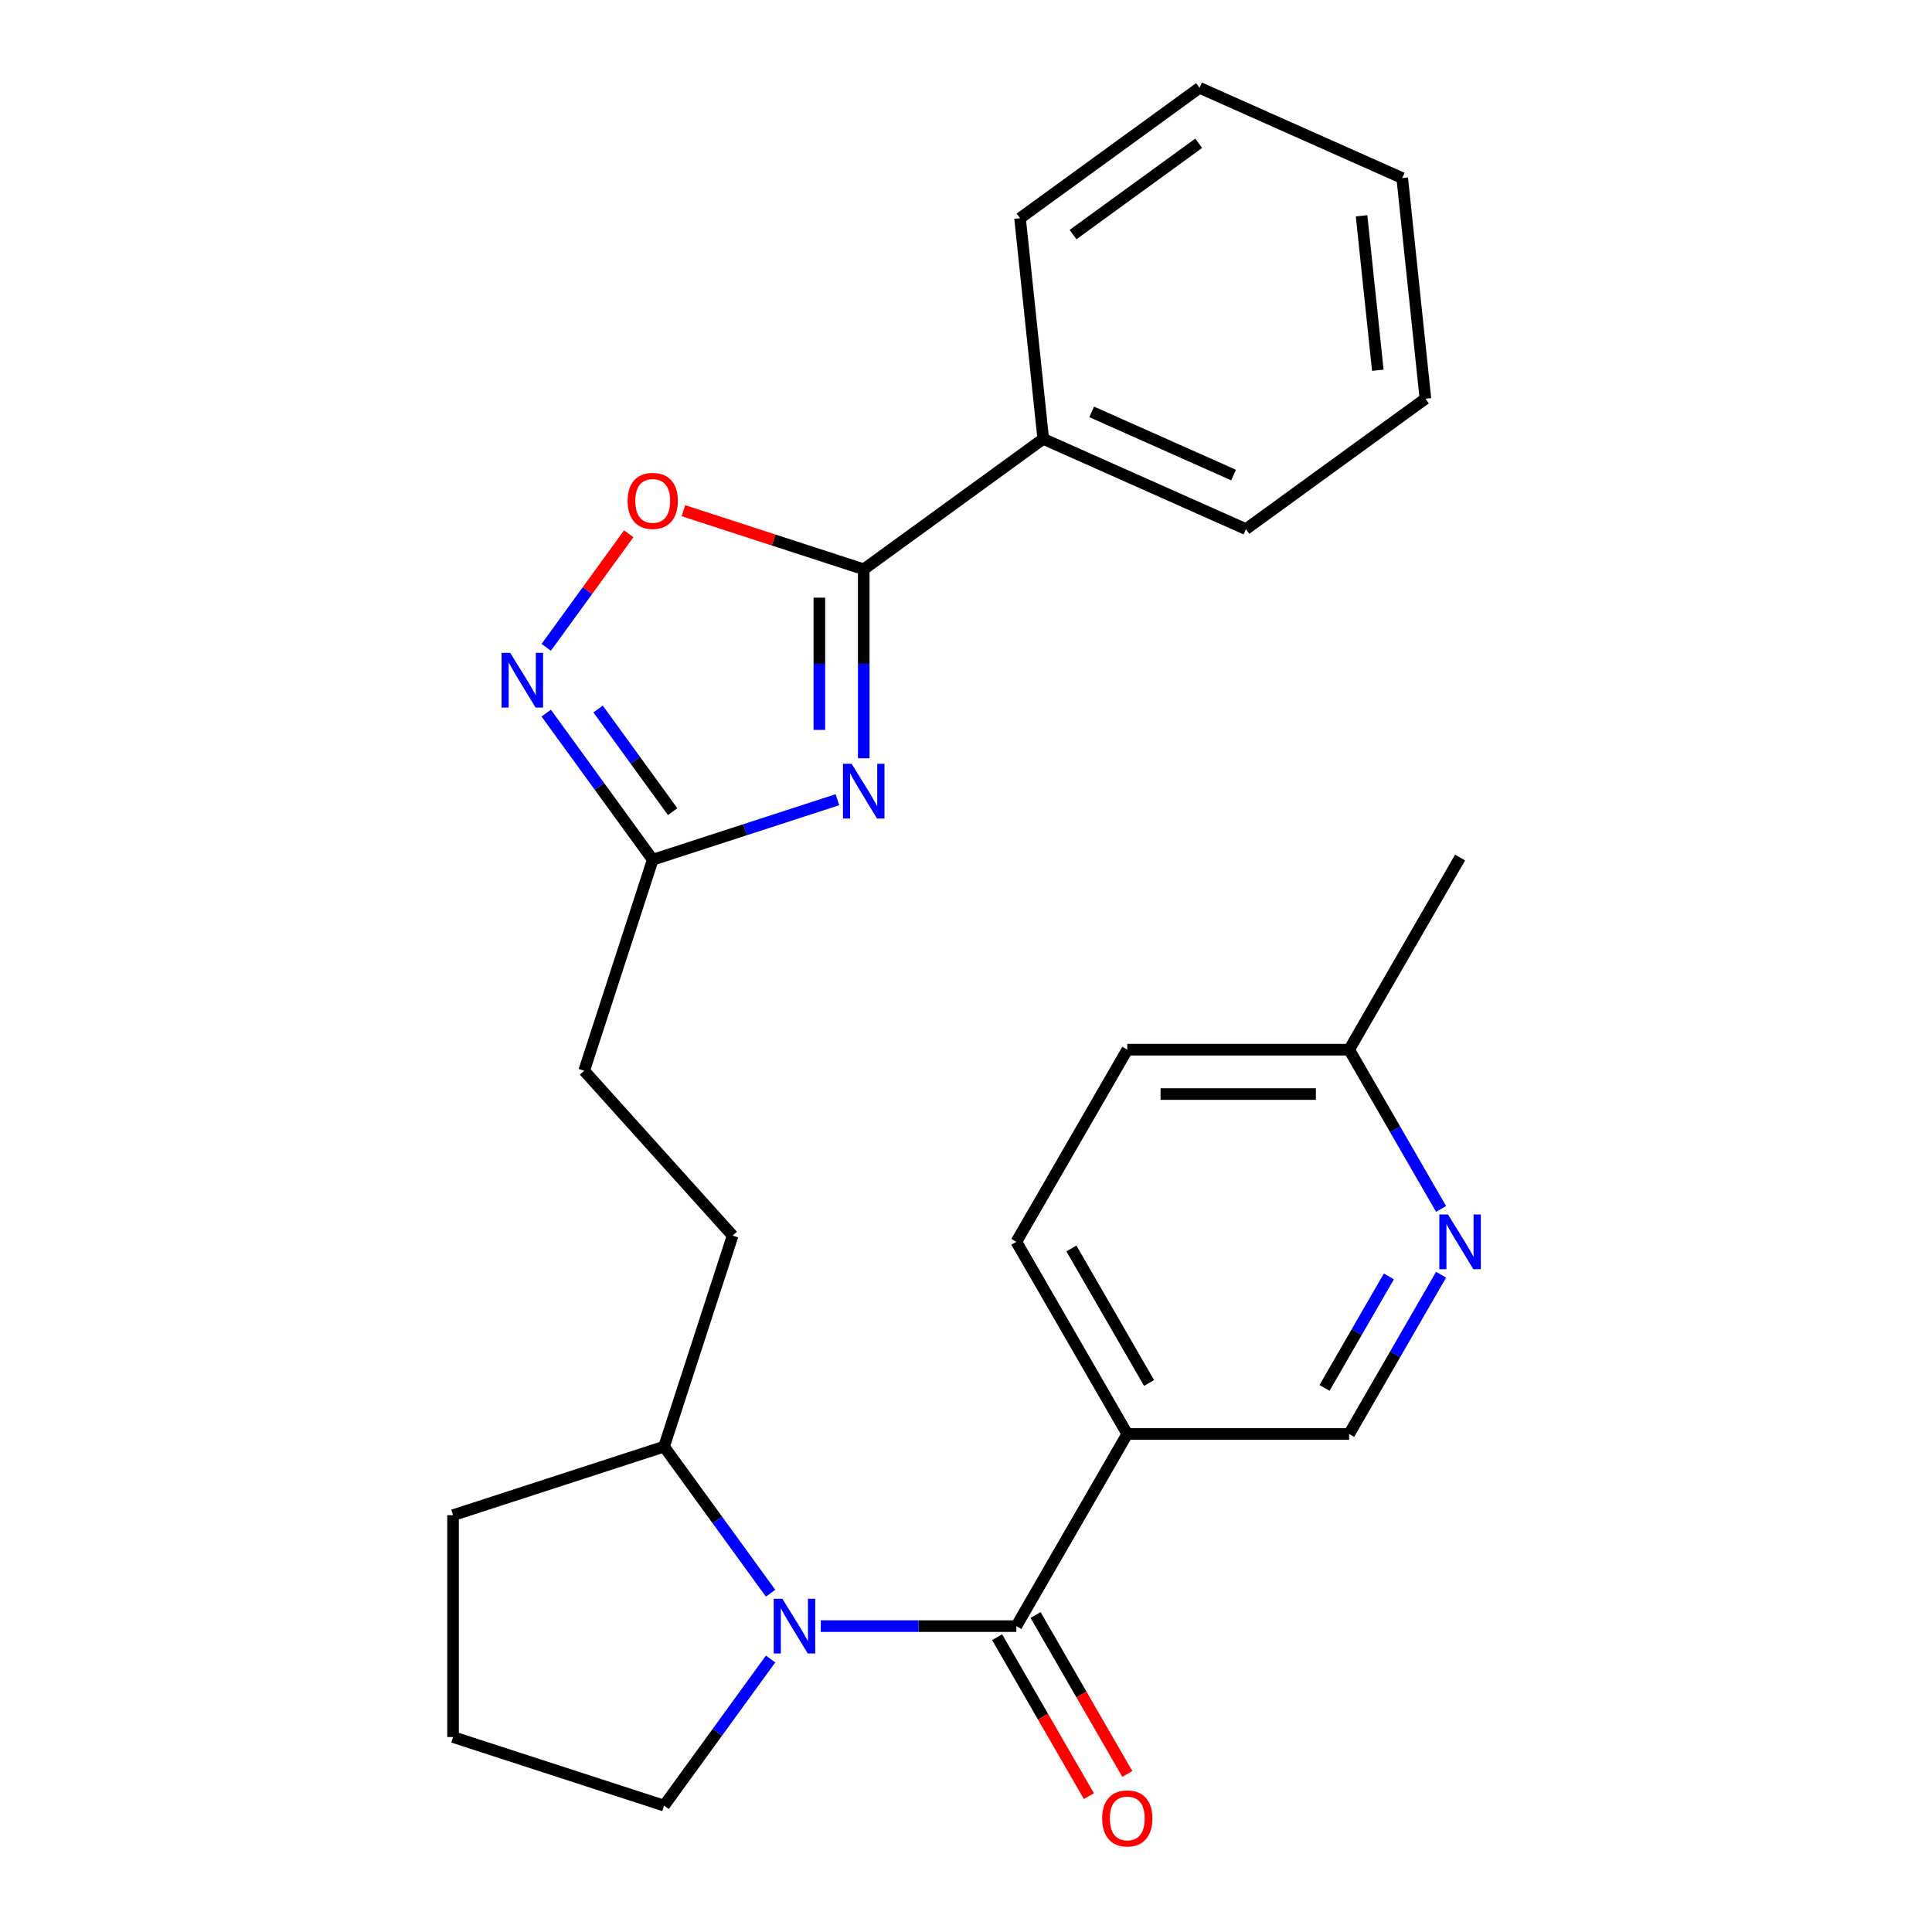 <?xml version='1.0' encoding='iso-8859-1'?>
<svg version='1.1' baseProfile='full'
              xmlns='http://www.w3.org/2000/svg'
                      xmlns:rdkit='http://www.rdkit.org/xml'
                      xmlns:xlink='http://www.w3.org/1999/xlink'
                  xml:space='preserve'
width='1000px' height='1000px' viewBox='0 0 1000 1000'>
<!-- END OF HEADER -->
<rect style='opacity:1.0;fill:#FFFFFF;stroke:none' width='1000' height='1000' x='0' y='0'> </rect>
<path class='bond-2' d='M 447.07,392.473 L 447.07,343.57' style='fill:none;fill-rule:evenodd;stroke:#0000FF;stroke-width:6px;stroke-linecap:butt;stroke-linejoin:miter;stroke-opacity:1' />
<path class='bond-2' d='M 447.07,343.57 L 447.07,294.666' style='fill:none;fill-rule:evenodd;stroke:#000000;stroke-width:6px;stroke-linecap:butt;stroke-linejoin:miter;stroke-opacity:1' />
<path class='bond-2' d='M 424.102,377.802 L 424.102,343.57' style='fill:none;fill-rule:evenodd;stroke:#0000FF;stroke-width:6px;stroke-linecap:butt;stroke-linejoin:miter;stroke-opacity:1' />
<path class='bond-2' d='M 424.102,343.57 L 424.102,309.337' style='fill:none;fill-rule:evenodd;stroke:#000000;stroke-width:6px;stroke-linecap:butt;stroke-linejoin:miter;stroke-opacity:1' />
<path class='bond-5' d='M 433.459,413.927 L 385.655,429.459' style='fill:none;fill-rule:evenodd;stroke:#0000FF;stroke-width:6px;stroke-linecap:butt;stroke-linejoin:miter;stroke-opacity:1' />
<path class='bond-5' d='M 385.655,429.459 L 337.852,444.992' style='fill:none;fill-rule:evenodd;stroke:#000000;stroke-width:6px;stroke-linecap:butt;stroke-linejoin:miter;stroke-opacity:1' />
<path class='bond-0' d='M 526.059,841.677 L 475.445,841.677' style='fill:none;fill-rule:evenodd;stroke:#000000;stroke-width:6px;stroke-linecap:butt;stroke-linejoin:miter;stroke-opacity:1' />
<path class='bond-0' d='M 475.445,841.677 L 424.831,841.677' style='fill:none;fill-rule:evenodd;stroke:#0000FF;stroke-width:6px;stroke-linecap:butt;stroke-linejoin:miter;stroke-opacity:1' />
<path class='bond-6' d='M 526.059,841.677 L 583.479,742.223' style='fill:none;fill-rule:evenodd;stroke:#000000;stroke-width:6px;stroke-linecap:butt;stroke-linejoin:miter;stroke-opacity:1' />
<path class='bond-10' d='M 516.114,847.419 L 539.861,888.55' style='fill:none;fill-rule:evenodd;stroke:#000000;stroke-width:6px;stroke-linecap:butt;stroke-linejoin:miter;stroke-opacity:1' />
<path class='bond-10' d='M 539.861,888.55 L 563.608,929.681' style='fill:none;fill-rule:evenodd;stroke:#FF0000;stroke-width:6px;stroke-linecap:butt;stroke-linejoin:miter;stroke-opacity:1' />
<path class='bond-10' d='M 536.005,835.935 L 559.752,877.066' style='fill:none;fill-rule:evenodd;stroke:#000000;stroke-width:6px;stroke-linecap:butt;stroke-linejoin:miter;stroke-opacity:1' />
<path class='bond-10' d='M 559.752,877.066 L 583.499,918.197' style='fill:none;fill-rule:evenodd;stroke:#FF0000;stroke-width:6px;stroke-linecap:butt;stroke-linejoin:miter;stroke-opacity:1' />
<path class='bond-1' d='M 398.847,824.646 L 371.283,786.708' style='fill:none;fill-rule:evenodd;stroke:#0000FF;stroke-width:6px;stroke-linecap:butt;stroke-linejoin:miter;stroke-opacity:1' />
<path class='bond-1' d='M 371.283,786.708 L 343.72,748.77' style='fill:none;fill-rule:evenodd;stroke:#000000;stroke-width:6px;stroke-linecap:butt;stroke-linejoin:miter;stroke-opacity:1' />
<path class='bond-16' d='M 398.847,858.708 L 371.283,896.646' style='fill:none;fill-rule:evenodd;stroke:#0000FF;stroke-width:6px;stroke-linecap:butt;stroke-linejoin:miter;stroke-opacity:1' />
<path class='bond-16' d='M 371.283,896.646 L 343.72,934.583' style='fill:none;fill-rule:evenodd;stroke:#000000;stroke-width:6px;stroke-linecap:butt;stroke-linejoin:miter;stroke-opacity:1' />
<path class='bond-4' d='M 447.07,294.666 L 400.396,279.5' style='fill:none;fill-rule:evenodd;stroke:#000000;stroke-width:6px;stroke-linecap:butt;stroke-linejoin:miter;stroke-opacity:1' />
<path class='bond-4' d='M 400.396,279.5 L 353.723,264.335' style='fill:none;fill-rule:evenodd;stroke:#FF0000;stroke-width:6px;stroke-linecap:butt;stroke-linejoin:miter;stroke-opacity:1' />
<path class='bond-11' d='M 447.07,294.666 L 539.977,227.165' style='fill:none;fill-rule:evenodd;stroke:#000000;stroke-width:6px;stroke-linecap:butt;stroke-linejoin:miter;stroke-opacity:1' />
<path class='bond-3' d='M 282.725,369.116 L 310.288,407.054' style='fill:none;fill-rule:evenodd;stroke:#0000FF;stroke-width:6px;stroke-linecap:butt;stroke-linejoin:miter;stroke-opacity:1' />
<path class='bond-3' d='M 310.288,407.054 L 337.852,444.992' style='fill:none;fill-rule:evenodd;stroke:#000000;stroke-width:6px;stroke-linecap:butt;stroke-linejoin:miter;stroke-opacity:1' />
<path class='bond-3' d='M 309.575,366.997 L 328.87,393.554' style='fill:none;fill-rule:evenodd;stroke:#0000FF;stroke-width:6px;stroke-linecap:butt;stroke-linejoin:miter;stroke-opacity:1' />
<path class='bond-3' d='M 328.87,393.554 L 348.164,420.11' style='fill:none;fill-rule:evenodd;stroke:#000000;stroke-width:6px;stroke-linecap:butt;stroke-linejoin:miter;stroke-opacity:1' />
<path class='bond-26' d='M 282.725,335.054 L 304.075,305.669' style='fill:none;fill-rule:evenodd;stroke:#0000FF;stroke-width:6px;stroke-linecap:butt;stroke-linejoin:miter;stroke-opacity:1' />
<path class='bond-26' d='M 304.075,305.669 L 325.425,276.283' style='fill:none;fill-rule:evenodd;stroke:#FF0000;stroke-width:6px;stroke-linecap:butt;stroke-linejoin:miter;stroke-opacity:1' />
<path class='bond-14' d='M 337.852,444.992 L 302.365,554.21' style='fill:none;fill-rule:evenodd;stroke:#000000;stroke-width:6px;stroke-linecap:butt;stroke-linejoin:miter;stroke-opacity:1' />
<path class='bond-9' d='M 583.479,742.223 L 698.318,742.223' style='fill:none;fill-rule:evenodd;stroke:#000000;stroke-width:6px;stroke-linecap:butt;stroke-linejoin:miter;stroke-opacity:1' />
<path class='bond-12' d='M 583.479,742.223 L 526.059,642.77' style='fill:none;fill-rule:evenodd;stroke:#000000;stroke-width:6px;stroke-linecap:butt;stroke-linejoin:miter;stroke-opacity:1' />
<path class='bond-12' d='M 594.756,715.821 L 554.563,646.204' style='fill:none;fill-rule:evenodd;stroke:#000000;stroke-width:6px;stroke-linecap:butt;stroke-linejoin:miter;stroke-opacity:1' />
<path class='bond-7' d='M 745.904,659.801 L 722.111,701.012' style='fill:none;fill-rule:evenodd;stroke:#0000FF;stroke-width:6px;stroke-linecap:butt;stroke-linejoin:miter;stroke-opacity:1' />
<path class='bond-7' d='M 722.111,701.012 L 698.318,742.223' style='fill:none;fill-rule:evenodd;stroke:#000000;stroke-width:6px;stroke-linecap:butt;stroke-linejoin:miter;stroke-opacity:1' />
<path class='bond-7' d='M 718.876,660.68 L 702.22,689.528' style='fill:none;fill-rule:evenodd;stroke:#0000FF;stroke-width:6px;stroke-linecap:butt;stroke-linejoin:miter;stroke-opacity:1' />
<path class='bond-7' d='M 702.22,689.528 L 685.565,718.376' style='fill:none;fill-rule:evenodd;stroke:#000000;stroke-width:6px;stroke-linecap:butt;stroke-linejoin:miter;stroke-opacity:1' />
<path class='bond-29' d='M 745.904,625.739 L 722.111,584.528' style='fill:none;fill-rule:evenodd;stroke:#0000FF;stroke-width:6px;stroke-linecap:butt;stroke-linejoin:miter;stroke-opacity:1' />
<path class='bond-29' d='M 722.111,584.528 L 698.318,543.317' style='fill:none;fill-rule:evenodd;stroke:#000000;stroke-width:6px;stroke-linecap:butt;stroke-linejoin:miter;stroke-opacity:1' />
<path class='bond-8' d='M 343.72,748.77 L 379.207,639.552' style='fill:none;fill-rule:evenodd;stroke:#000000;stroke-width:6px;stroke-linecap:butt;stroke-linejoin:miter;stroke-opacity:1' />
<path class='bond-19' d='M 343.72,748.77 L 234.501,784.257' style='fill:none;fill-rule:evenodd;stroke:#000000;stroke-width:6px;stroke-linecap:butt;stroke-linejoin:miter;stroke-opacity:1' />
<path class='bond-20' d='M 539.977,227.165 L 644.887,273.874' style='fill:none;fill-rule:evenodd;stroke:#000000;stroke-width:6px;stroke-linecap:butt;stroke-linejoin:miter;stroke-opacity:1' />
<path class='bond-20' d='M 565.055,213.189 L 638.493,245.886' style='fill:none;fill-rule:evenodd;stroke:#000000;stroke-width:6px;stroke-linecap:butt;stroke-linejoin:miter;stroke-opacity:1' />
<path class='bond-21' d='M 539.977,227.165 L 527.973,112.955' style='fill:none;fill-rule:evenodd;stroke:#000000;stroke-width:6px;stroke-linecap:butt;stroke-linejoin:miter;stroke-opacity:1' />
<path class='bond-17' d='M 526.059,642.77 L 583.479,543.317' style='fill:none;fill-rule:evenodd;stroke:#000000;stroke-width:6px;stroke-linecap:butt;stroke-linejoin:miter;stroke-opacity:1' />
<path class='bond-13' d='M 379.207,639.552 L 302.365,554.21' style='fill:none;fill-rule:evenodd;stroke:#000000;stroke-width:6px;stroke-linecap:butt;stroke-linejoin:miter;stroke-opacity:1' />
<path class='bond-15' d='M 698.318,543.317 L 583.479,543.317' style='fill:none;fill-rule:evenodd;stroke:#000000;stroke-width:6px;stroke-linecap:butt;stroke-linejoin:miter;stroke-opacity:1' />
<path class='bond-15' d='M 681.092,566.284 L 600.705,566.284' style='fill:none;fill-rule:evenodd;stroke:#000000;stroke-width:6px;stroke-linecap:butt;stroke-linejoin:miter;stroke-opacity:1' />
<path class='bond-22' d='M 698.318,543.317 L 755.737,443.863' style='fill:none;fill-rule:evenodd;stroke:#000000;stroke-width:6px;stroke-linecap:butt;stroke-linejoin:miter;stroke-opacity:1' />
<path class='bond-28' d='M 343.72,934.583 L 234.501,899.096' style='fill:none;fill-rule:evenodd;stroke:#000000;stroke-width:6px;stroke-linecap:butt;stroke-linejoin:miter;stroke-opacity:1' />
<path class='bond-18' d='M 234.501,899.096 L 234.501,784.257' style='fill:none;fill-rule:evenodd;stroke:#000000;stroke-width:6px;stroke-linecap:butt;stroke-linejoin:miter;stroke-opacity:1' />
<path class='bond-23' d='M 644.887,273.874 L 737.794,206.374' style='fill:none;fill-rule:evenodd;stroke:#000000;stroke-width:6px;stroke-linecap:butt;stroke-linejoin:miter;stroke-opacity:1' />
<path class='bond-24' d='M 527.973,112.955 L 620.879,45.455' style='fill:none;fill-rule:evenodd;stroke:#000000;stroke-width:6px;stroke-linecap:butt;stroke-linejoin:miter;stroke-opacity:1' />
<path class='bond-24' d='M 555.409,121.411 L 620.444,74.161' style='fill:none;fill-rule:evenodd;stroke:#000000;stroke-width:6px;stroke-linecap:butt;stroke-linejoin:miter;stroke-opacity:1' />
<path class='bond-27' d='M 737.794,206.374 L 725.79,92.164' style='fill:none;fill-rule:evenodd;stroke:#000000;stroke-width:6px;stroke-linecap:butt;stroke-linejoin:miter;stroke-opacity:1' />
<path class='bond-27' d='M 713.151,191.643 L 704.749,111.696' style='fill:none;fill-rule:evenodd;stroke:#000000;stroke-width:6px;stroke-linecap:butt;stroke-linejoin:miter;stroke-opacity:1' />
<path class='bond-25' d='M 620.879,45.455 L 725.79,92.164' style='fill:none;fill-rule:evenodd;stroke:#000000;stroke-width:6px;stroke-linecap:butt;stroke-linejoin:miter;stroke-opacity:1' />
<path  class='atom-0' d='M 440.81 395.344
L 450.09 410.344
Q 451.01 411.824, 452.49 414.504
Q 453.97 417.184, 454.05 417.344
L 454.05 395.344
L 457.81 395.344
L 457.81 423.664
L 453.93 423.664
L 443.97 407.264
Q 442.81 405.344, 441.57 403.144
Q 440.37 400.944, 440.01 400.264
L 440.01 423.664
L 436.33 423.664
L 436.33 395.344
L 440.81 395.344
' fill='#0000FF'/>
<path  class='atom-2' d='M 404.96 827.517
L 414.24 842.517
Q 415.16 843.997, 416.64 846.677
Q 418.12 849.357, 418.2 849.517
L 418.2 827.517
L 421.96 827.517
L 421.96 855.837
L 418.08 855.837
L 408.12 839.437
Q 406.96 837.517, 405.72 835.317
Q 404.52 833.117, 404.16 832.437
L 404.16 855.837
L 400.48 855.837
L 400.48 827.517
L 404.96 827.517
' fill='#0000FF'/>
<path  class='atom-4' d='M 264.091 337.925
L 273.371 352.925
Q 274.291 354.405, 275.771 357.085
Q 277.251 359.765, 277.331 359.925
L 277.331 337.925
L 281.091 337.925
L 281.091 366.245
L 277.211 366.245
L 267.251 349.845
Q 266.091 347.925, 264.851 345.725
Q 263.651 343.525, 263.291 342.845
L 263.291 366.245
L 259.611 366.245
L 259.611 337.925
L 264.091 337.925
' fill='#0000FF'/>
<path  class='atom-5' d='M 324.852 259.258
Q 324.852 252.458, 328.212 248.658
Q 331.572 244.858, 337.852 244.858
Q 344.132 244.858, 347.492 248.658
Q 350.852 252.458, 350.852 259.258
Q 350.852 266.138, 347.452 270.058
Q 344.052 273.938, 337.852 273.938
Q 331.612 273.938, 328.212 270.058
Q 324.852 266.178, 324.852 259.258
M 337.852 270.738
Q 342.172 270.738, 344.492 267.858
Q 346.852 264.938, 346.852 259.258
Q 346.852 253.698, 344.492 250.898
Q 342.172 248.058, 337.852 248.058
Q 333.532 248.058, 331.172 250.858
Q 328.852 253.658, 328.852 259.258
Q 328.852 264.978, 331.172 267.858
Q 333.532 270.738, 337.852 270.738
' fill='#FF0000'/>
<path  class='atom-8' d='M 749.477 628.61
L 758.757 643.61
Q 759.677 645.09, 761.157 647.77
Q 762.637 650.45, 762.717 650.61
L 762.717 628.61
L 766.477 628.61
L 766.477 656.93
L 762.597 656.93
L 752.637 640.53
Q 751.477 638.61, 750.237 636.41
Q 749.037 634.21, 748.677 633.53
L 748.677 656.93
L 744.997 656.93
L 744.997 628.61
L 749.477 628.61
' fill='#0000FF'/>
<path  class='atom-11' d='M 570.479 941.21
Q 570.479 934.41, 573.839 930.61
Q 577.199 926.81, 583.479 926.81
Q 589.759 926.81, 593.119 930.61
Q 596.479 934.41, 596.479 941.21
Q 596.479 948.09, 593.079 952.01
Q 589.679 955.89, 583.479 955.89
Q 577.239 955.89, 573.839 952.01
Q 570.479 948.13, 570.479 941.21
M 583.479 952.69
Q 587.799 952.69, 590.119 949.81
Q 592.479 946.89, 592.479 941.21
Q 592.479 935.65, 590.119 932.85
Q 587.799 930.01, 583.479 930.01
Q 579.159 930.01, 576.799 932.81
Q 574.479 935.61, 574.479 941.21
Q 574.479 946.93, 576.799 949.81
Q 579.159 952.69, 583.479 952.69
' fill='#FF0000'/>
</svg>
